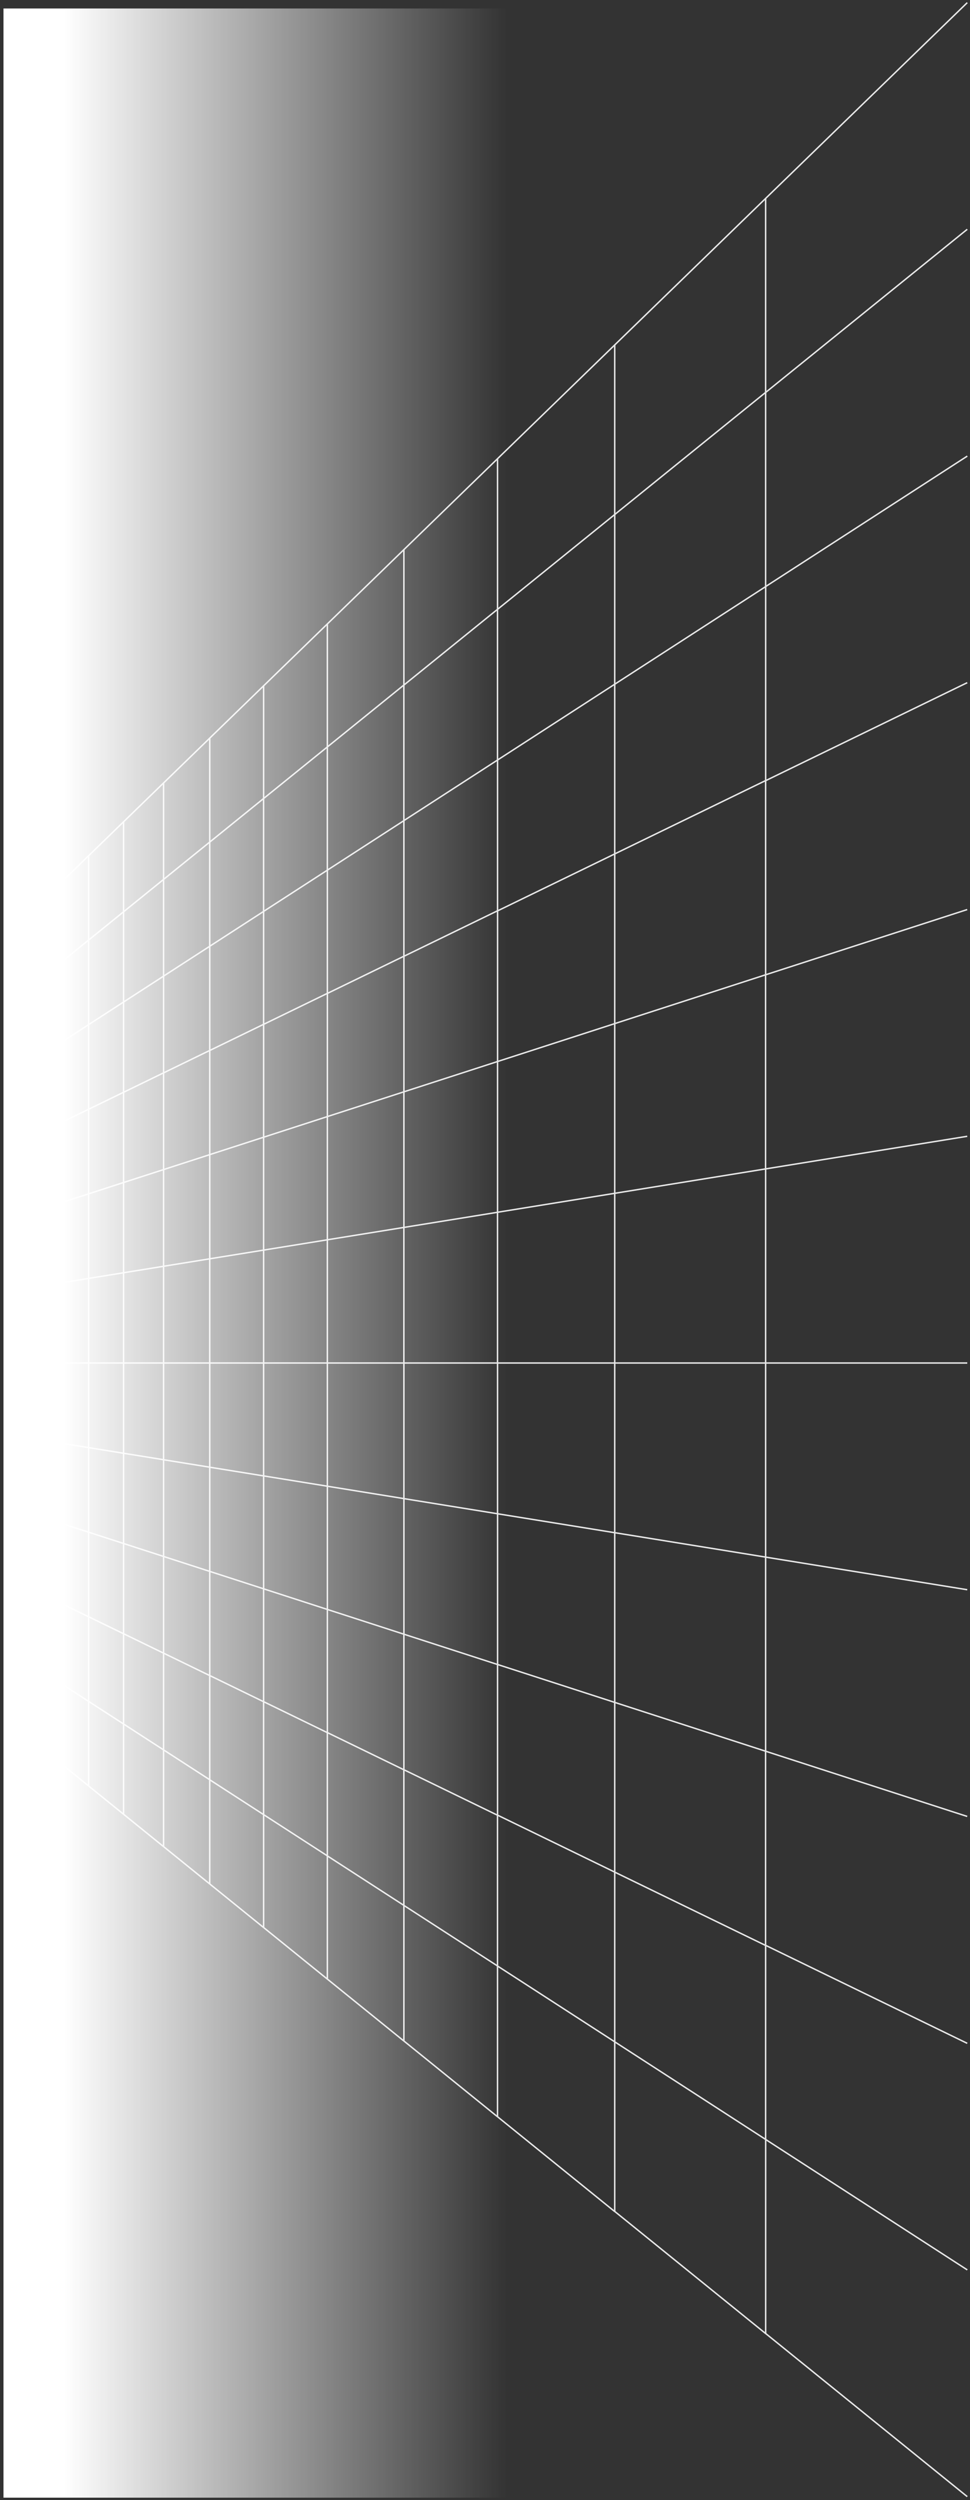<svg id="Ebene_2" data-name="Ebene 2" xmlns="http://www.w3.org/2000/svg" xmlns:xlink="http://www.w3.org/1999/xlink" viewBox="0 0 660 1700">
	<rect x="0" y="0" width="660" height="1700" fill="#333333" stroke="none"/>
	<defs>
		<style>
			.cls-21 {
				fill: none;
				stroke: #e6e6e6;
				stroke-linejoin: round;
			}

			.cls-22 {
				fill: url(#Unbenannter_Verlauf_32);
			}
		</style>
		<linearGradient id="Unbenannter_Verlauf_32" data-name="Unbenannter Verlauf 32" x1="386.72" y1="887.93" x2="729.55" y2="887.93" gradientTransform="translate(-384.35 -35.9)" gradientUnits="userSpaceOnUse">
			<stop offset=".12" stop-color="#fff"/>
			<stop offset="1" stop-color="#fff" stop-opacity="0"/>
		</linearGradient>
	</defs>
	<g id="View_Layer_LineSet" data-name="View Layer LineSet">
		<g id="strokes">
			<path class="cls-21" d="M658.14,1.8l-8.14,7.9-8.6,8.34-8.6,8.34-8.6,8.35-8.6,8.34-8.6,8.35-8.6,8.34-8.6,8.34-8.6,8.35-8.6,8.34-8.6,8.35-8.6,8.34-8.6,8.34-8.6,8.35-8.6,8.34-8.6,8.35-8.05,7.81-8.6,8.34-8.6,8.35-8.6,8.34-8.6,8.35-8.6,8.34-8.6,8.35-8.6,8.34-8.6,8.34-8.6,8.35-8.6,8.34-8.6,8.35-2.32,2.25-8.6,8.34-8.6,8.34-8.6,8.35-8.6,8.34-8.6,8.35-8.6,8.34-8.6,8.34-8.6,8.35-8.6,8.34-3.49,3.39-8.6,8.34-8.6,8.34-8.6,8.35-8.6,8.34-8.6,8.35-8.6,8.34-8.6,8.35-9.07,8.8-8.6,8.34-8.6,8.35-8.6,8.34-8.6,8.34-8.6,8.35-8.95,8.68-8.6,8.34-8.6,8.35-8.6,8.34-8.6,8.35-2.26,2.19-8.6,8.34-8.6,8.34-8.6,8.35-8.6,8.34-5.61,5.44-8.6,8.35-8.6,8.34-8.6,8.34-1.4,1.36-8.6,8.34-8.6,8.34-8.6,8.35-6.6,6.4-8.6,8.35-8.6,8.34-3.78,3.67-8.6,8.35-8.6,8.34-1.45,1.41-8.6,8.34-8.6,8.35-8.08,7.83-8.6,8.35"/>
			<path class="cls-21" d="M658.14,1697.61l-8.94-7.23-8.94-7.23-8.94-7.23-8.94-7.23-8.94-7.23-8.94-7.23-8.94-7.23-8.94-7.23-8.94-7.23-8.94-7.23-8.94-7.23-8.94-7.23-8.94-7.23-8.94-7.23-8.94-7.23-3.09-2.49"/>
			<path class="cls-21" d="M520.95,134.86v131.99"/>
			<path class="cls-21" d="M520.95,266.85l8.94-7.23,8.94-7.23,8.94-7.23,8.94-7.23,8.94-7.23,8.94-7.23,8.94-7.23,8.94-7.23,8.94-7.23,8.94-7.23,8.94-7.23,8.94-7.23,8.94-7.23,8.94-7.23,8.94-7.23,3.09-2.49"/>
			<path class="cls-21" d="M418.27,349.85l8.94-7.23,8.94-7.23,8.94-7.23,8.94-7.23,8.94-7.23,8.94-7.23,8.94-7.23,8.94-7.23,8.94-7.23,8.94-7.23,8.94-7.23,4.34-3.5v131.99"/>
			<path class="cls-21" d="M520.95,398.83l9.25-5.98,9.25-5.98,9.25-5.98,9.25-5.98,9.25-5.98,9.25-5.98,9.25-5.98,9.25-5.98,9.25-5.98,9.25-5.98,9.25-5.98,9.25-5.98,9.25-5.98,9.25-5.98,7.71-4.98"/>
			<path class="cls-21" d="M418.27,465.24l9.25-5.98,9.25-5.98,9.25-5.98,9.25-5.98,9.25-5.98,9.25-5.98,9.25-5.98,9.25-5.98,9.25-5.98,9.25-5.98,10.2-6.59v131.99"/>
			<path class="cls-21" d="M520.95,530.82l9.51-4.62,9.51-4.62,9.51-4.62,9.51-4.62,9.51-4.62,9.51-4.62,9.51-4.62,9.51-4.62,9.51-4.62,9.51-4.62,9.51-4.62,9.51-4.62,9.51-4.62,9.51-4.62,4.03-1.95"/>
			<path class="cls-21" d="M418.27,580.62l9.51-4.62,9.51-4.62,9.51-4.62,9.51-4.62,9.51-4.62,9.51-4.62,9.51-4.62,9.51-4.62,9.51-4.62,9.51-4.62,7.57-3.67v131.99"/>
			<path class="cls-21" d="M520.95,662.81l9.71-3.14,9.71-3.14,9.71-3.14,9.71-3.14,9.71-3.14,9.71-3.14,9.71-3.14,9.71-3.14,9.71-3.14,9.71-3.14,9.71-3.14,9.71-3.14,9.71-3.14,10.92-3.53"/>
			<path class="cls-21" d="M418.27,696.01l9.71-3.14,9.71-3.14,9.71-3.14,9.71-3.14,9.71-3.14,9.71-3.14,9.71-3.14,9.71-3.14,9.71-3.14,9.71-3.14,5.54-1.79v131.99"/>
			<path class="cls-21" d="M520.95,794.8l9.84-1.59,9.84-1.59,9.84-1.59,9.84-1.59,9.84-1.59,9.84-1.59,9.84-1.59,9.84-1.59,9.84-1.59,9.84-1.59,9.84-1.59,9.84-1.59,9.84-1.59,9.26-1.5"/>
			<path class="cls-21" d="M418.27,811.4l9.84-1.59,9.84-1.59,9.84-1.59,9.84-1.59,9.84-1.59,9.84-1.59,9.84-1.59,9.84-1.59,9.84-1.59,9.84-1.59,4.27-.69v131.99"/>
			<path class="cls-21" d="M520.95,926.79h137.19"/>
			<path class="cls-21" d="M418.27,926.79h102.68v131.99"/>
			<path class="cls-21" d="M520.95,1058.78l9.84,1.59,9.84,1.59,9.84,1.59,9.84,1.59,9.84,1.59,9.84,1.59,9.84,1.59,9.84,1.59,9.84,1.59,9.84,1.59,9.84,1.59,9.84,1.59,9.84,1.59,9.26,1.5"/>
			<path class="cls-21" d="M418.27,1042.17l9.84,1.59,9.84,1.59,9.84,1.59,9.84,1.59,9.84,1.59,9.84,1.59,9.84,1.59,9.84,1.59,9.84,1.59,9.84,1.59,4.27.69v131.99"/>
			<path class="cls-21" d="M520.95,1190.76l9.71,3.14,9.71,3.14,9.71,3.14,9.71,3.14,9.71,3.14,9.71,3.14,9.71,3.14,9.71,3.14,9.71,3.14,9.71,3.14,9.71,3.14,9.71,3.14,9.71,3.14,10.92,3.52"/>
			<path class="cls-21" d="M418.27,1157.56l9.71,3.14,9.71,3.14,9.71,3.14,9.71,3.14,9.71,3.14,9.71,3.14,9.71,3.14,9.71,3.14,9.71,3.14,9.71,3.14,5.54,1.79v131.99"/>
			<path class="cls-21" d="M520.95,1322.75l9.51,4.62,9.51,4.62,9.51,4.62,9.51,4.62,9.51,4.62,9.51,4.62,9.51,4.62,9.51,4.62,9.51,4.62,9.51,4.62,9.51,4.62,9.51,4.62,9.51,4.62,9.51,4.62,4.03,1.95"/>
			<path class="cls-21" d="M418.27,1272.96l9.51,4.62,9.51,4.62,9.51,4.62,9.51,4.62,9.51,4.62,9.51,4.62,9.51,4.62,9.51,4.62,9.51,4.62,9.51,4.62,7.57,3.67v131.99"/>
			<path class="cls-21" d="M520.95,1454.74l9.25,5.98,9.25,5.98,9.25,5.98,9.25,5.98,9.25,5.98,9.25,5.98,9.25,5.98,9.25,5.98,9.25,5.98,9.25,5.98,9.25,5.98,9.25,5.98,9.25,5.98,9.25,5.98,7.71,4.98"/>
			<path class="cls-21" d="M418.27,1388.35l9.25,5.98,9.25,5.98,9.25,5.98,9.25,5.98,9.25,5.98,9.25,5.98,9.25,5.98,9.25,5.98,9.25,5.98,9.25,5.98,10.2,6.59v131.99l-8.94-7.23-8.94-7.23-8.94-7.23-8.94-7.23-8.94-7.23-8.94-7.23-8.94-7.23-8.94-7.23-8.94-7.23-8.94-7.23-8.94-7.23-4.34-3.5"/>
			<path class="cls-21" d="M3.96,1168.86v-48.41"/>
			<path class="cls-21" d="M20.65,1182.34v-51.11"/>
			<path class="cls-21" d="M20.65,1131.23l-9.25-5.98-7.44-4.81v-48.42"/>
			<path class="cls-21" d="M39.29,1197.42v-54.13"/>
			<path class="cls-21" d="M39.29,1143.29l-9.25-5.98-9.4-6.08v-51.11"/>
			<path class="cls-21" d="M39.3,1197.41l8.94,7.23,8.94,7.23,3.11,2.51"/>
			<path class="cls-21" d="M60.29,1214.38v-57.52"/>
			<path class="cls-21" d="M60.29,1156.87l-9.25-5.98-9.25-5.98-2.49-1.61v-54.13"/>
			<path class="cls-21" d="M60.29,1214.38l8.94,7.23,8.94,7.23,5.92,4.79"/>
			<path class="cls-21" d="M84.08,1233.61v-61.36"/>
			<path class="cls-21" d="M84.08,1172.25l-9.25-5.98-9.25-5.98-5.3-3.43v-57.52"/>
			<path class="cls-21" d="M84.08,1233.62l8.94,7.23,8.94,7.23,8.94,7.23.38.31"/>
			<path class="cls-21" d="M111.29,1255.61v-65.77"/>
			<path class="cls-21" d="M111.29,1189.85l-9.25-5.98-9.25-5.98-8.71-5.64v-61.36"/>
			<path class="cls-21" d="M111.29,1255.61l8.94,7.23,8.94,7.23,8.94,7.23,4.59,3.71"/>
			<path class="cls-21" d="M142.7,1281v-70.84"/>
			<path class="cls-21" d="M142.7,1210.15l-9.25-5.98-9.25-5.98-9.25-5.98-3.66-2.37v-65.77"/>
			<path class="cls-21" d="M142.7,1281l8.94,7.23,8.94,7.23,8.94,7.23,8.94,7.23.91.73"/>
			<path class="cls-21" d="M179.37,1310.64v-76.77"/>
			<path class="cls-21" d="M179.37,1233.87l-9.25-5.98-9.25-5.98-9.25-5.98-8.92-5.77v-70.84"/>
			<path class="cls-21" d="M179.37,1310.64l8.94,7.23,8.94,7.23,8.94,7.23,8.94,7.23,7.6,6.14"/>
			<path class="cls-21" d="M222.73,1345.69v-83.78"/>
			<path class="cls-21" d="M222.73,1261.9l-9.25-5.98-9.25-5.98-9.25-5.98-9.25-5.98-6.37-4.12v-76.77"/>
			<path class="cls-21" d="M222.73,1345.69l8.94,7.23,8.94,7.23,8.94,7.23,8.94,7.23,8.94,7.23,7.38,5.96"/>
			<path class="cls-21" d="M274.81,1387.78v-92.19"/>
			<path class="cls-21" d="M274.81,1295.59l-9.25-5.98-9.25-5.98-9.25-5.98-9.25-5.98-9.25-5.98-5.84-3.78v-83.78"/>
			<path class="cls-21" d="M274.81,1387.78l8.94,7.23,8.94,7.23,8.94,7.23,8.94,7.23,8.94,7.23,8.94,7.23,8.94,7.23,1.13.91"/>
			<path class="cls-21" d="M338.52,1439.28v-102.5"/>
			<path class="cls-21" d="M338.52,1336.78l-9.25-5.98-9.25-5.98-9.25-5.98-9.25-5.98-9.25-5.98-9.25-5.98-8.23-5.31v-92.19"/>
			<path class="cls-21" d="M338.53,1439.29l8.94,7.23,8.94,7.23,8.94,7.23,8.94,7.23,8.94,7.23,8.94,7.23,8.94,7.23,8.94,7.23,8.22,6.64"/>
			<path class="cls-21" d="M418.27,1503.94v-115.6"/>
			<path class="cls-21" d="M418.27,1272.96v115.39l-9.25-5.98-9.25-5.98-9.25-5.98-9.25-5.98-9.25-5.98-9.25-5.98-9.25-5.98-9.25-5.98-5.76-3.71v-102.5"/>
			<path class="cls-21" d="M20.65,1080.12l-9.51-4.62-7.17-3.48v-48.41"/>
			<path class="cls-21" d="M39.29,1089.17l-9.51-4.62-9.14-4.43v-51.11"/>
			<path class="cls-21" d="M60.29,1099.35l-9.51-4.62-9.51-4.62-1.97-.95v-54.13"/>
			<path class="cls-21" d="M84.08,1110.89l-9.51-4.62-9.51-4.62-4.78-2.32v-57.52"/>
			<path class="cls-21" d="M111.29,1124.08l-9.51-4.62-9.51-4.62-8.18-3.97v-61.36"/>
			<path class="cls-21" d="M142.7,1139.32l-9.51-4.62-9.51-4.62-9.51-4.62-2.87-1.4v-65.77"/>
			<path class="cls-21" d="M179.37,1157.1l-9.51-4.62-9.51-4.62-9.51-4.62-8.13-3.95v-70.84"/>
			<path class="cls-21" d="M222.73,1178.13l-9.51-4.62-9.51-4.62-9.51-4.62-9.51-4.62-5.32-2.58v-76.77"/>
			<path class="cls-21" d="M274.81,1203.38l-9.51-4.62-9.51-4.62-9.51-4.62-9.51-4.62-9.51-4.62-4.52-2.2v-83.78"/>
			<path class="cls-21" d="M338.52,1234.28l-9.51-4.62-9.51-4.62-9.51-4.62-9.51-4.62-9.51-4.62-9.51-4.62-6.65-3.22v-92.19"/>
			<path class="cls-21" d="M418.27,1157.56v115.39l-9.51-4.62-9.51-4.62-9.51-4.62-9.51-4.62-9.51-4.62-9.51-4.62-9.51-4.62-9.51-4.62-3.65-1.77v-102.5"/>
			<path class="cls-21" d="M20.65,1029.01l-9.71-3.14-6.97-2.26v-48.41"/>
			<path class="cls-21" d="M39.29,1035.04l-9.71-3.14-8.93-2.89v-51.11"/>
			<path class="cls-21" d="M60.29,1041.83l-9.71-3.14-9.71-3.14-1.57-.51v-54.13"/>
			<path class="cls-21" d="M84.08,1049.52l-9.71-3.14-9.71-3.14-4.37-1.42v-57.52"/>
			<path class="cls-21" d="M111.29,1058.32l-9.71-3.14-9.71-3.14-7.78-2.52v-61.36"/>
			<path class="cls-21" d="M142.7,1068.48l-9.71-3.14-9.71-3.14-9.71-3.14-2.27-.73v-65.77"/>
			<path class="cls-21" d="M179.37,1080.33l-9.71-3.14-9.71-3.14-9.71-3.14-7.53-2.43v-70.84"/>
			<path class="cls-21" d="M222.73,1094.35l-9.71-3.14-9.71-3.14-9.71-3.14-9.71-3.14-4.51-1.46v-76.77"/>
			<path class="cls-21" d="M274.81,1111.19l-9.71-3.14-9.71-3.14-9.71-3.14-9.71-3.14-9.71-3.14-3.51-1.13v-83.78"/>
			<path class="cls-21" d="M338.52,1131.79l-9.71-3.14-9.71-3.14-9.71-3.14-9.71-3.14-9.71-3.14-9.71-3.14-5.43-1.76v-92.2"/>
			<path class="cls-21" d="M418.27,1042.17v115.39l-9.71-3.14-9.71-3.14-9.71-3.14-9.71-3.14-9.71-3.14-9.71-3.14-9.71-3.14-9.71-3.14-2.03-.66v-102.5"/>
			<path class="cls-21" d="M20.65,977.9l-9.84-1.59-6.84-1.1v-48.42"/>
			<path class="cls-21" d="M39.29,980.91l-9.84-1.59-8.81-1.43v-51.11"/>
			<path class="cls-21" d="M60.29,984.31l-9.84-1.59-9.84-1.59-1.31-.21v-54.13"/>
			<path class="cls-21" d="M84.08,988.16l-9.84-1.59-9.84-1.59-4.12-.67v-57.52"/>
			<path class="cls-21" d="M111.29,992.55l-9.84-1.59-9.84-1.59-7.53-1.21v-61.36"/>
			<path class="cls-21" d="M142.7,997.63l-9.84-1.59-9.84-1.59-9.84-1.59-1.89-.3v-65.77"/>
			<path class="cls-21" d="M179.37,1003.56l-9.84-1.59-9.84-1.59-9.84-1.59-7.14-1.15v-70.84"/>
			<path class="cls-21" d="M222.73,1010.56l-9.84-1.59-9.84-1.59-9.84-1.59-9.84-1.59-4-.65v-76.77"/>
			<path class="cls-21" d="M274.81,1018.99l-9.84-1.59-9.84-1.59-9.84-1.59-9.84-1.59-9.84-1.59-2.87-.47v-83.78"/>
			<path class="cls-21" d="M338.52,1029.29l-9.84-1.59-9.84-1.59-9.84-1.59-9.84-1.59-9.84-1.59-9.84-1.59-4.66-.76v-92.19"/>
			<path class="cls-21" d="M418.27,926.79v115.39l-9.84-1.59-9.84-1.59-9.84-1.59-9.84-1.59-9.84-1.59-9.84-1.59-9.84-1.59-9.84-1.59-1.01-.16v-102.5"/>
			<path class="cls-21" d="M20.65,926.79H3.96v-48.41"/>
			<path class="cls-21" d="M39.29,926.79h-18.65v-51.11"/>
			<path class="cls-21" d="M60.29,926.79h-20.99v-54.13"/>
			<path class="cls-21" d="M84.08,926.79h-23.8v-57.52"/>
			<path class="cls-21" d="M111.29,926.79h-27.21v-61.36"/>
			<path class="cls-21" d="M142.7,926.79h-31.41v-65.77"/>
			<path class="cls-21" d="M179.37,926.79h-36.67v-70.84"/>
			<path class="cls-21" d="M222.73,926.79h-43.36v-76.77"/>
			<path class="cls-21" d="M274.81,926.79h-52.08v-83.78"/>
			<path class="cls-21" d="M338.52,926.79h-63.72v-92.19"/>
			<path class="cls-21" d="M418.27,811.4v115.39h-79.75v-102.5"/>
			<path class="cls-21" d="M20.65,875.68l-9.84,1.59-6.84,1.1v-48.42"/>
			<path class="cls-21" d="M39.29,872.66l-9.84,1.59-8.81,1.43v-51.11"/>
			<path class="cls-21" d="M60.29,869.27l-9.84,1.59-9.84,1.59-1.31.21v-54.13"/>
			<path class="cls-21" d="M84.08,865.42l-9.84,1.59-9.84,1.59-4.12.67v-57.52"/>
			<path class="cls-21" d="M111.29,861.02l-9.84,1.59-9.84,1.59-7.53,1.21v-61.36"/>
			<path class="cls-21" d="M142.7,855.94l-9.84,1.59-9.84,1.59-9.84,1.59-1.89.3v-65.77"/>
			<path class="cls-21" d="M179.37,850.01l-9.84,1.59-9.84,1.59-9.84,1.59-7.14,1.15v-70.84"/>
			<path class="cls-21" d="M222.73,843.01l-9.84,1.59-9.84,1.59-9.84,1.59-9.84,1.59-4,.65v-76.77"/>
			<path class="cls-21" d="M274.81,834.59l-9.84,1.59-9.84,1.59-9.84,1.59-9.84,1.59-9.84,1.59-2.87.47v-83.78"/>
			<path class="cls-21" d="M338.52,824.3l-9.84,1.59-9.84,1.59-9.84,1.59-9.84,1.59-9.84,1.59-9.84,1.59-4.66.76v-92.19"/>
			<path class="cls-21" d="M418.27,696.01v115.39l-9.84,1.59-9.84,1.59-9.84,1.59-9.84,1.59-9.84,1.59-9.84,1.59-9.84,1.59-9.84,1.59-1.01.16v-102.5"/>
			<path class="cls-21" d="M20.65,824.57l-9.71,3.14-6.97,2.26v-48.41"/>
			<path class="cls-21" d="M39.29,818.54l-9.71,3.14-8.93,2.88v-51.11"/>
			<path class="cls-21" d="M60.29,811.76l-9.71,3.14-9.71,3.14-1.57.51v-54.13"/>
			<path class="cls-21" d="M84.08,804.05l-9.71,3.14-9.71,3.14-4.37,1.42v-57.52"/>
			<path class="cls-21" d="M111.29,795.26l-9.71,3.14-9.71,3.14-7.78,2.52v-61.36"/>
			<path class="cls-21" d="M142.7,785.11l-9.71,3.14-9.71,3.14-9.71,3.14-2.27.73v-65.77"/>
			<path class="cls-21" d="M179.37,773.25l-9.71,3.14-9.71,3.14-9.71,3.14-7.53,2.43v-70.84"/>
			<path class="cls-21" d="M222.73,759.23l-9.71,3.14-9.71,3.14-9.71,3.14-9.71,3.14-4.51,1.46v-76.77"/>
			<path class="cls-21" d="M274.81,742.39l-9.71,3.14-9.71,3.14-9.71,3.14-9.71,3.14-9.71,3.14-3.51,1.13v-83.78"/>
			<path class="cls-21" d="M338.52,721.79l-9.71,3.14-9.71,3.14-9.71,3.14-9.71,3.14-9.71,3.14-9.71,3.14-5.43,1.76v-92.2"/>
			<path class="cls-21" d="M418.27,580.62v115.39l-9.71,3.14-9.71,3.14-9.71,3.14-9.71,3.14-9.71,3.14-9.71,3.14-9.71,3.14-9.71,3.14-2.03.66v-102.5"/>
			<path class="cls-21" d="M20.65,773.46l-9.51,4.62-7.17,3.48v-48.42"/>
			<path class="cls-21" d="M39.29,764.41l-9.51,4.62-9.14,4.43v-51.11"/>
			<path class="cls-21" d="M60.29,754.24l-9.51,4.62-9.51,4.62-1.97.95v-54.13"/>
			<path class="cls-21" d="M84.08,742.69l-9.51,4.62-9.51,4.62-4.78,2.32v-57.52"/>
			<path class="cls-21" d="M111.29,729.49l-9.51,4.62-9.51,4.62-8.18,3.97v-61.36"/>
			<path class="cls-21" d="M142.7,714.26l-9.51,4.62-9.51,4.62-9.51,4.62-2.87,1.4v-65.77"/>
			<path class="cls-21" d="M179.37,696.48l-9.51,4.62-9.51,4.62-9.51,4.62-8.13,3.95v-70.84"/>
			<path class="cls-21" d="M222.73,675.45l-9.51,4.62-9.51,4.62-9.51,4.62-9.51,4.62-5.32,2.58v-76.77"/>
			<path class="cls-21" d="M274.81,650.19l-9.51,4.62-9.51,4.62-9.51,4.62-9.51,4.62-9.51,4.62-4.52,2.2v-83.78"/>
			<path class="cls-21" d="M338.52,619.29l-9.51,4.62-9.51,4.62-9.51,4.62-9.51,4.62-9.51,4.62-9.51,4.62-6.65,3.22v-92.19"/>
			<path class="cls-21" d="M418.27,465.24v115.39l-9.51,4.62-9.51,4.62-9.51,4.62-9.51,4.62-9.51,4.62-9.51,4.62-9.51,4.62-9.51,4.62-3.65,1.77v-102.5"/>
			<path class="cls-21" d="M20.65,722.34l-9.25,5.98-7.44,4.81v-96.79"/>
			<path class="cls-21" d="M39.29,710.28l-9.25,5.98-9.4,6.08v-51.11"/>
			<path class="cls-21" d="M60.29,696.71l-9.25,5.98-9.25,5.98-2.49,1.61v-54.13"/>
			<path class="cls-21" d="M84.08,681.32l-9.25,5.98-9.25,5.98-5.3,3.43v-57.52"/>
			<path class="cls-21" d="M111.29,663.73l-9.25,5.98-9.25,5.98-8.71,5.64v-61.36"/>
			<path class="cls-21" d="M142.7,643.42l-9.25,5.98-9.25,5.98-9.25,5.98-3.66,2.37v-65.77"/>
			<path class="cls-21" d="M179.37,619.71l-9.25,5.98-9.25,5.98-9.25,5.98-8.92,5.77v-70.84"/>
			<path class="cls-21" d="M222.73,591.67l-9.25,5.98-9.25,5.98-9.25,5.98-9.25,5.98-6.37,4.12v-76.77"/>
			<path class="cls-21" d="M274.81,558l-9.25,5.98-9.25,5.98-9.25,5.98-9.25,5.98-9.25,5.98-5.84,3.78v-83.78"/>
			<path class="cls-21" d="M338.52,516.79l-9.25,5.98-9.25,5.98-9.25,5.98-9.25,5.98-9.25,5.98-9.25,5.98-8.23,5.31v-92.19"/>
			<path class="cls-21" d="M418.27,349.85v115.39l-9.25,5.98-9.25,5.98-9.25,5.98-9.25,5.98-9.25,5.98-9.25,5.98-9.25,5.98-9.25,5.98-5.76,3.72v-102.5"/>
			<path class="cls-21" d="M39.29,656.16l-18.66,15.08v-51.11"/>
			<path class="cls-21" d="M60.29,639.19l-8.94,7.23-8.94,7.23-3.11,2.51v-54.13"/>
			<path class="cls-21" d="M84.08,619.96l-8.94,7.23-8.94,7.23-5.92,4.79v-57.52"/>
			<path class="cls-21" d="M111.29,597.97l-8.94,7.23-8.94,7.23-8.94,7.23-.38.31v-61.36"/>
			<path class="cls-21" d="M142.7,572.57l-8.94,7.23-8.94,7.23-8.94,7.23-4.59,3.71v-65.77"/>
			<path class="cls-21" d="M179.37,542.94l-8.94,7.23-8.94,7.23-8.94,7.23-8.94,7.23-.9.73v-70.84"/>
			<path class="cls-21" d="M222.73,507.89l-8.94,7.23-8.94,7.23-8.94,7.23-8.94,7.23-7.6,6.14v-76.77"/>
			<path class="cls-21" d="M274.81,465.79l-8.94,7.23-8.94,7.23-8.94,7.23-8.94,7.23-8.94,7.23-7.38,5.96v-83.78"/>
			<path class="cls-21" d="M338.52,414.3l-8.94,7.23-8.94,7.23-8.94,7.23-8.94,7.23-8.94,7.23-8.94,7.23-8.94,7.23-1.13.91v-92.19"/>
			<path class="cls-21" d="M418.27,234.46v115.39l-8.94,7.23-8.94,7.23-8.94,7.23-8.94,7.23-8.94,7.23-8.94,7.23-8.94,7.23-8.94,7.23-8.22,6.64v-102.5"/>
		</g>
	</g>
	<rect class="cls-22" x="2.37" y="5.77" width="342.82" height="1692.54"/>
</svg>